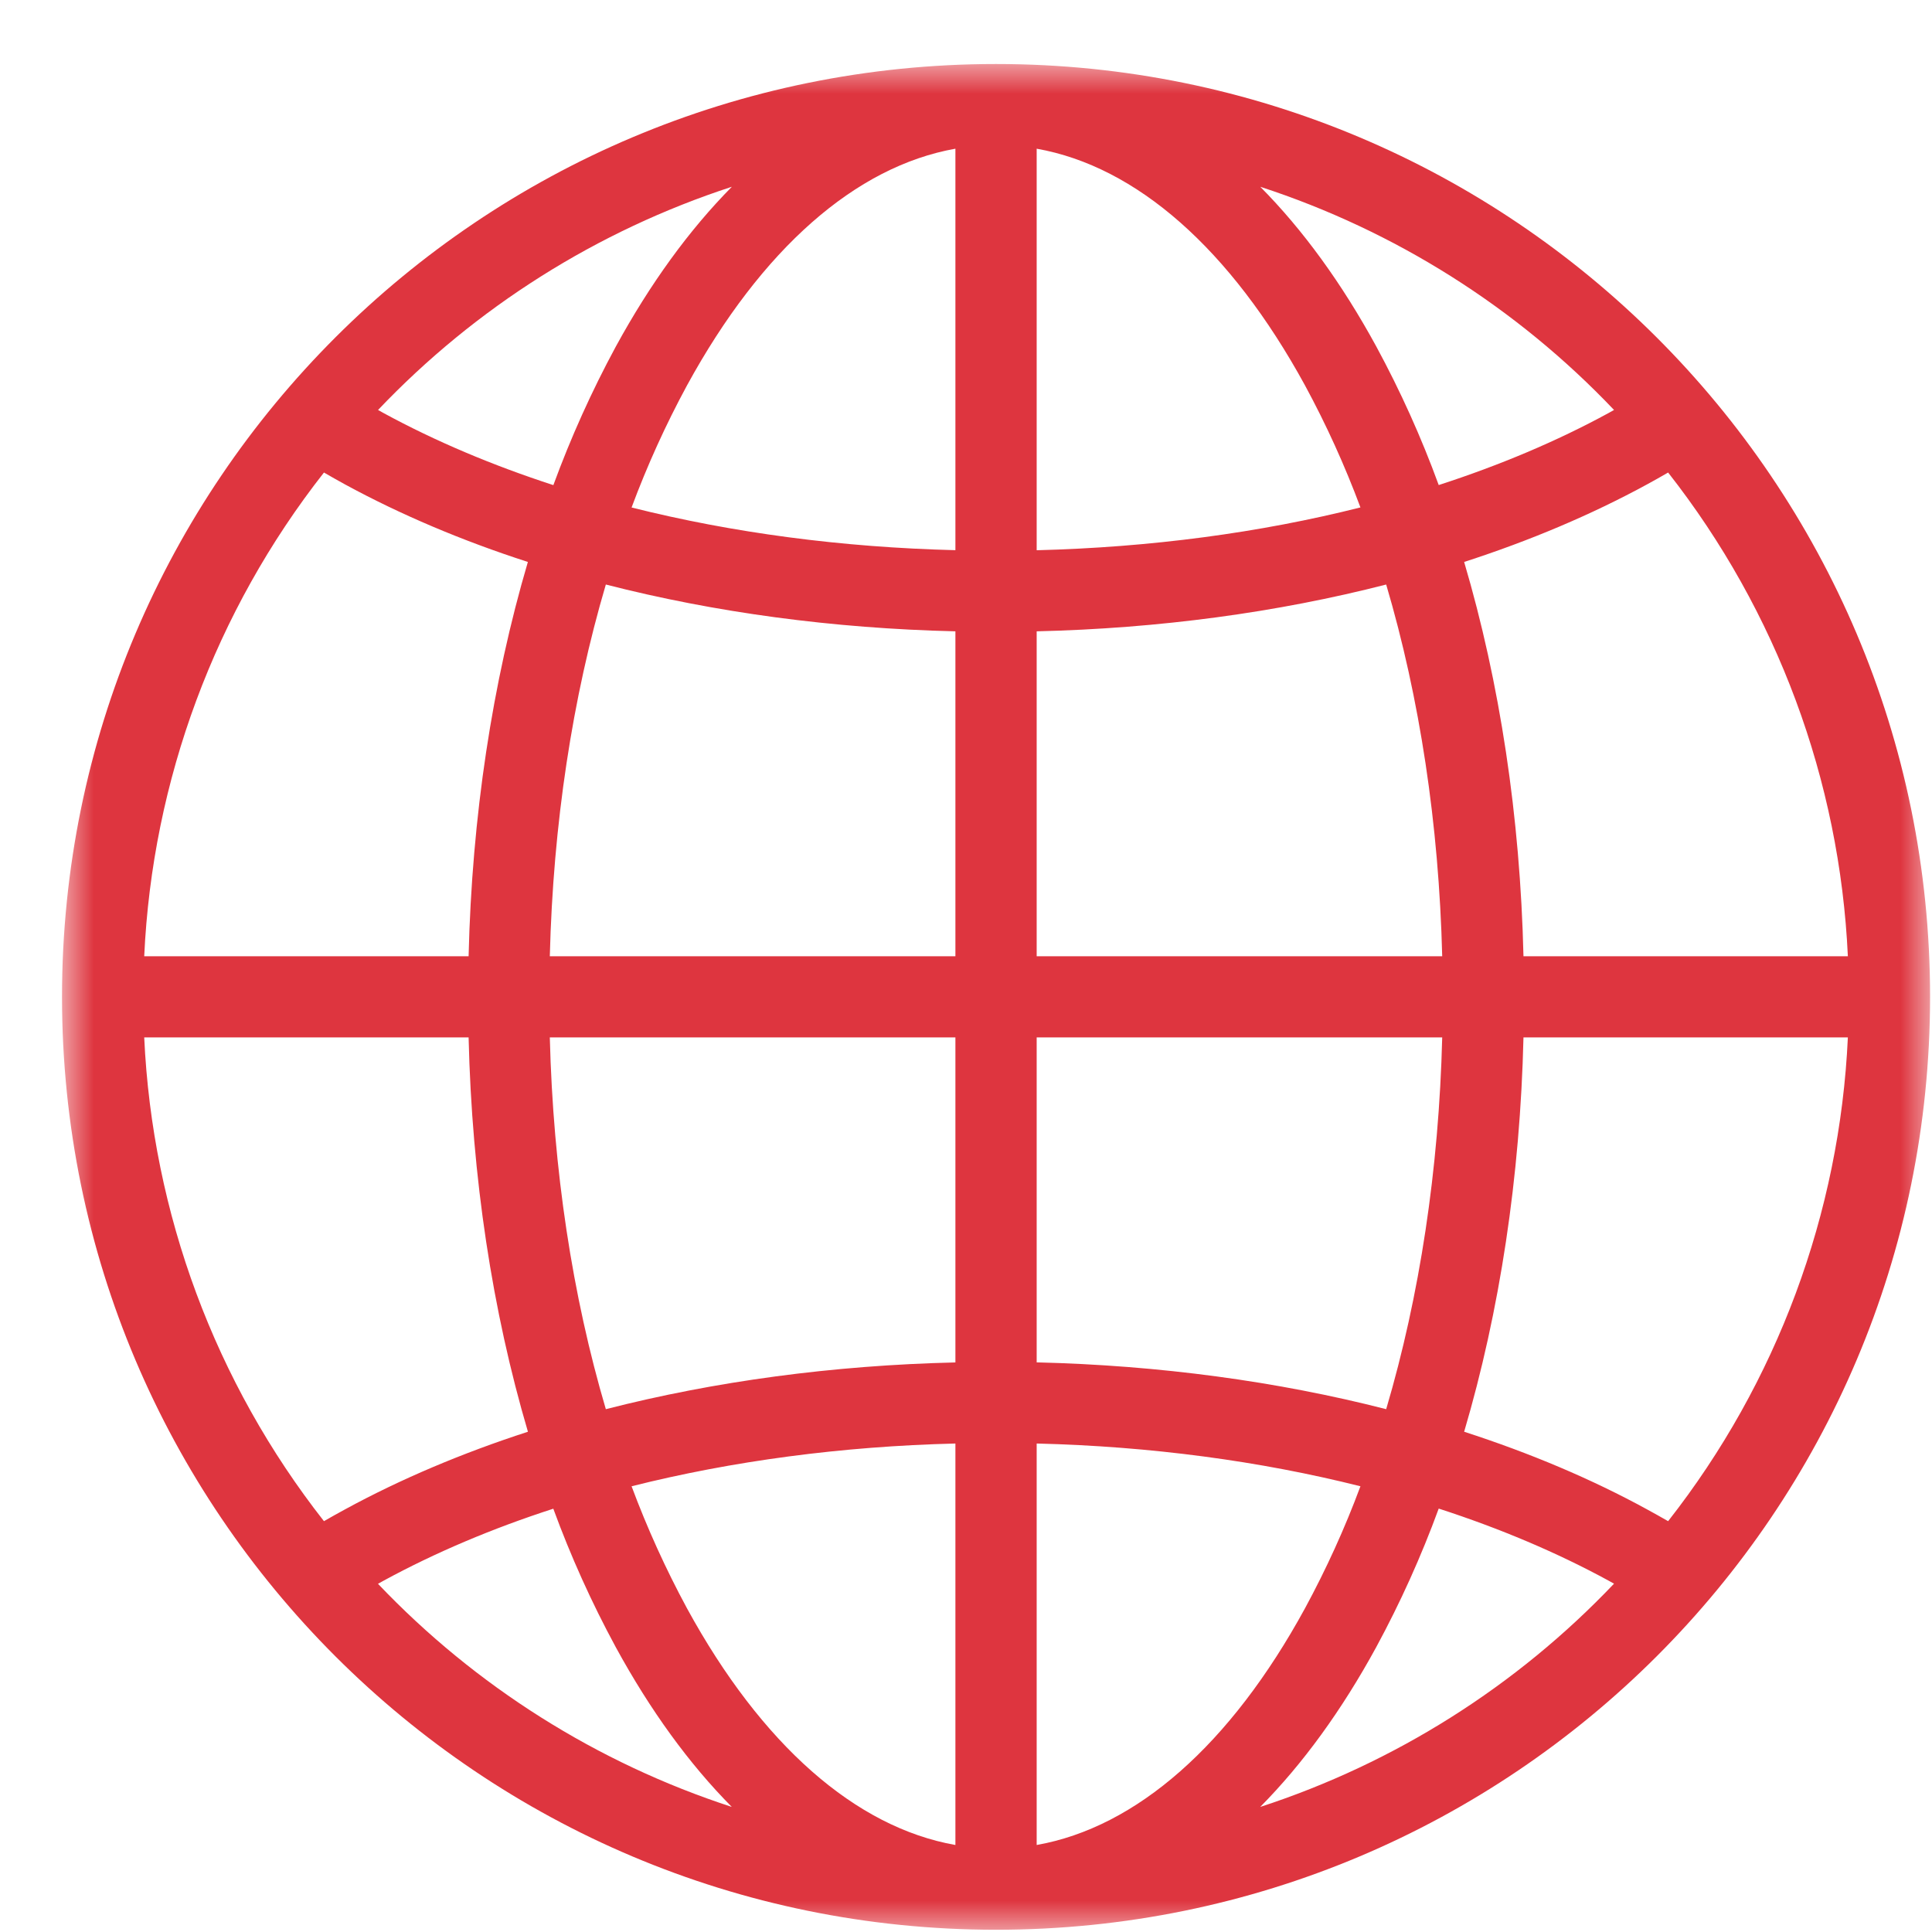 <svg width="31" height="31" viewBox="0 0 31 31" fill="none" xmlns="http://www.w3.org/2000/svg">
<mask id="mask0_423_4" style="mask-type:luminance" maskUnits="userSpaceOnUse" x="1" y="1" width="30" height="30">
<path d="M31 1H1V31H31V1Z" fill="white"/>
</mask>
<g mask="url(#mask0_423_4)">
<path d="M15.982 1.027C7.705 1.027 0.995 7.728 0.995 15.995C0.995 24.262 7.705 30.964 15.982 30.964C24.259 30.964 30.969 24.262 30.969 15.995C30.969 7.728 24.259 1.027 15.982 1.027ZM26.43 24.22C25.537 23.731 24.55 23.315 23.493 22.973C24.065 21.037 24.392 18.885 24.445 16.646H29.65C29.52 19.47 28.512 22.183 26.766 24.408C26.656 24.345 26.544 24.282 26.43 24.22ZM5.198 24.408C3.452 22.183 2.444 19.47 2.314 16.646H7.519C7.572 18.885 7.899 21.036 8.471 22.973C7.414 23.316 6.427 23.733 5.534 24.22C5.419 24.282 5.308 24.345 5.198 24.408ZM5.533 7.771C6.427 8.258 7.413 8.675 8.47 9.017C7.899 10.954 7.572 13.105 7.519 15.344H2.314C2.444 12.521 3.452 9.807 5.198 7.582C5.308 7.645 5.419 7.709 5.533 7.771ZM16.634 10.13C18.599 10.084 20.497 9.827 22.242 9.379C22.78 11.197 23.088 13.226 23.141 15.344H16.634V10.13ZM16.634 8.829V2.386C18.234 2.669 19.742 3.993 20.939 6.183C21.281 6.814 21.578 7.469 21.829 8.142C20.215 8.549 18.457 8.783 16.634 8.829ZM15.33 2.386V8.828C13.506 8.783 11.749 8.549 10.134 8.143C10.385 7.469 10.682 6.814 11.024 6.183C12.221 3.993 13.73 2.67 15.33 2.386ZM15.33 10.13V15.344H8.822C8.875 13.226 9.184 11.197 9.721 9.379C11.467 9.827 13.365 10.084 15.33 10.13ZM8.822 16.646H15.33V21.861C13.365 21.907 11.466 22.164 9.721 22.611C9.184 20.793 8.875 18.764 8.822 16.646ZM15.33 23.162V29.604C13.73 29.321 12.221 27.998 11.024 25.808C10.682 25.176 10.385 24.521 10.134 23.848C11.749 23.442 13.507 23.207 15.33 23.162ZM16.634 29.604V23.162C18.457 23.207 20.215 23.442 21.829 23.848C21.579 24.521 21.281 25.176 20.939 25.807C19.743 27.998 18.234 29.321 16.634 29.604ZM16.634 21.86V16.646H23.141C23.088 18.764 22.78 20.793 22.242 22.611C20.497 22.164 18.599 21.907 16.634 21.86ZM24.445 15.344C24.392 13.106 24.066 10.954 23.493 9.017C24.55 8.675 25.537 8.258 26.43 7.771C26.544 7.709 26.656 7.646 26.766 7.582C28.512 9.807 29.52 12.521 29.65 15.344H24.445ZM25.898 6.578C25.868 6.595 25.837 6.612 25.807 6.629C24.981 7.079 24.066 7.465 23.085 7.783C22.806 7.018 22.471 6.275 22.083 5.559C21.53 4.546 20.907 3.688 20.222 2.997C22.383 3.701 24.334 4.932 25.898 6.578ZM11.742 2.998C11.058 3.69 10.435 4.547 9.881 5.561C9.494 6.277 9.159 7.02 8.879 7.784C7.898 7.465 6.984 7.079 6.157 6.629C6.126 6.612 6.096 6.595 6.066 6.578C7.631 4.932 9.581 3.702 11.742 2.997L11.742 2.998ZM6.065 25.413C6.096 25.395 6.126 25.379 6.157 25.362C6.984 24.912 7.898 24.525 8.878 24.208C9.158 24.972 9.493 25.715 9.881 26.431C10.434 27.444 11.057 28.302 11.742 28.993C9.581 28.289 7.63 27.058 6.065 25.413ZM20.222 28.992C20.906 28.3 21.529 27.443 22.082 26.43C22.47 25.714 22.805 24.971 23.085 24.206C24.066 24.524 24.98 24.91 25.806 25.36C25.837 25.377 25.867 25.394 25.898 25.411C24.333 27.057 22.383 28.288 20.222 28.993L20.222 28.992Z" fill="#DE353F"/>
</g>
</svg>
